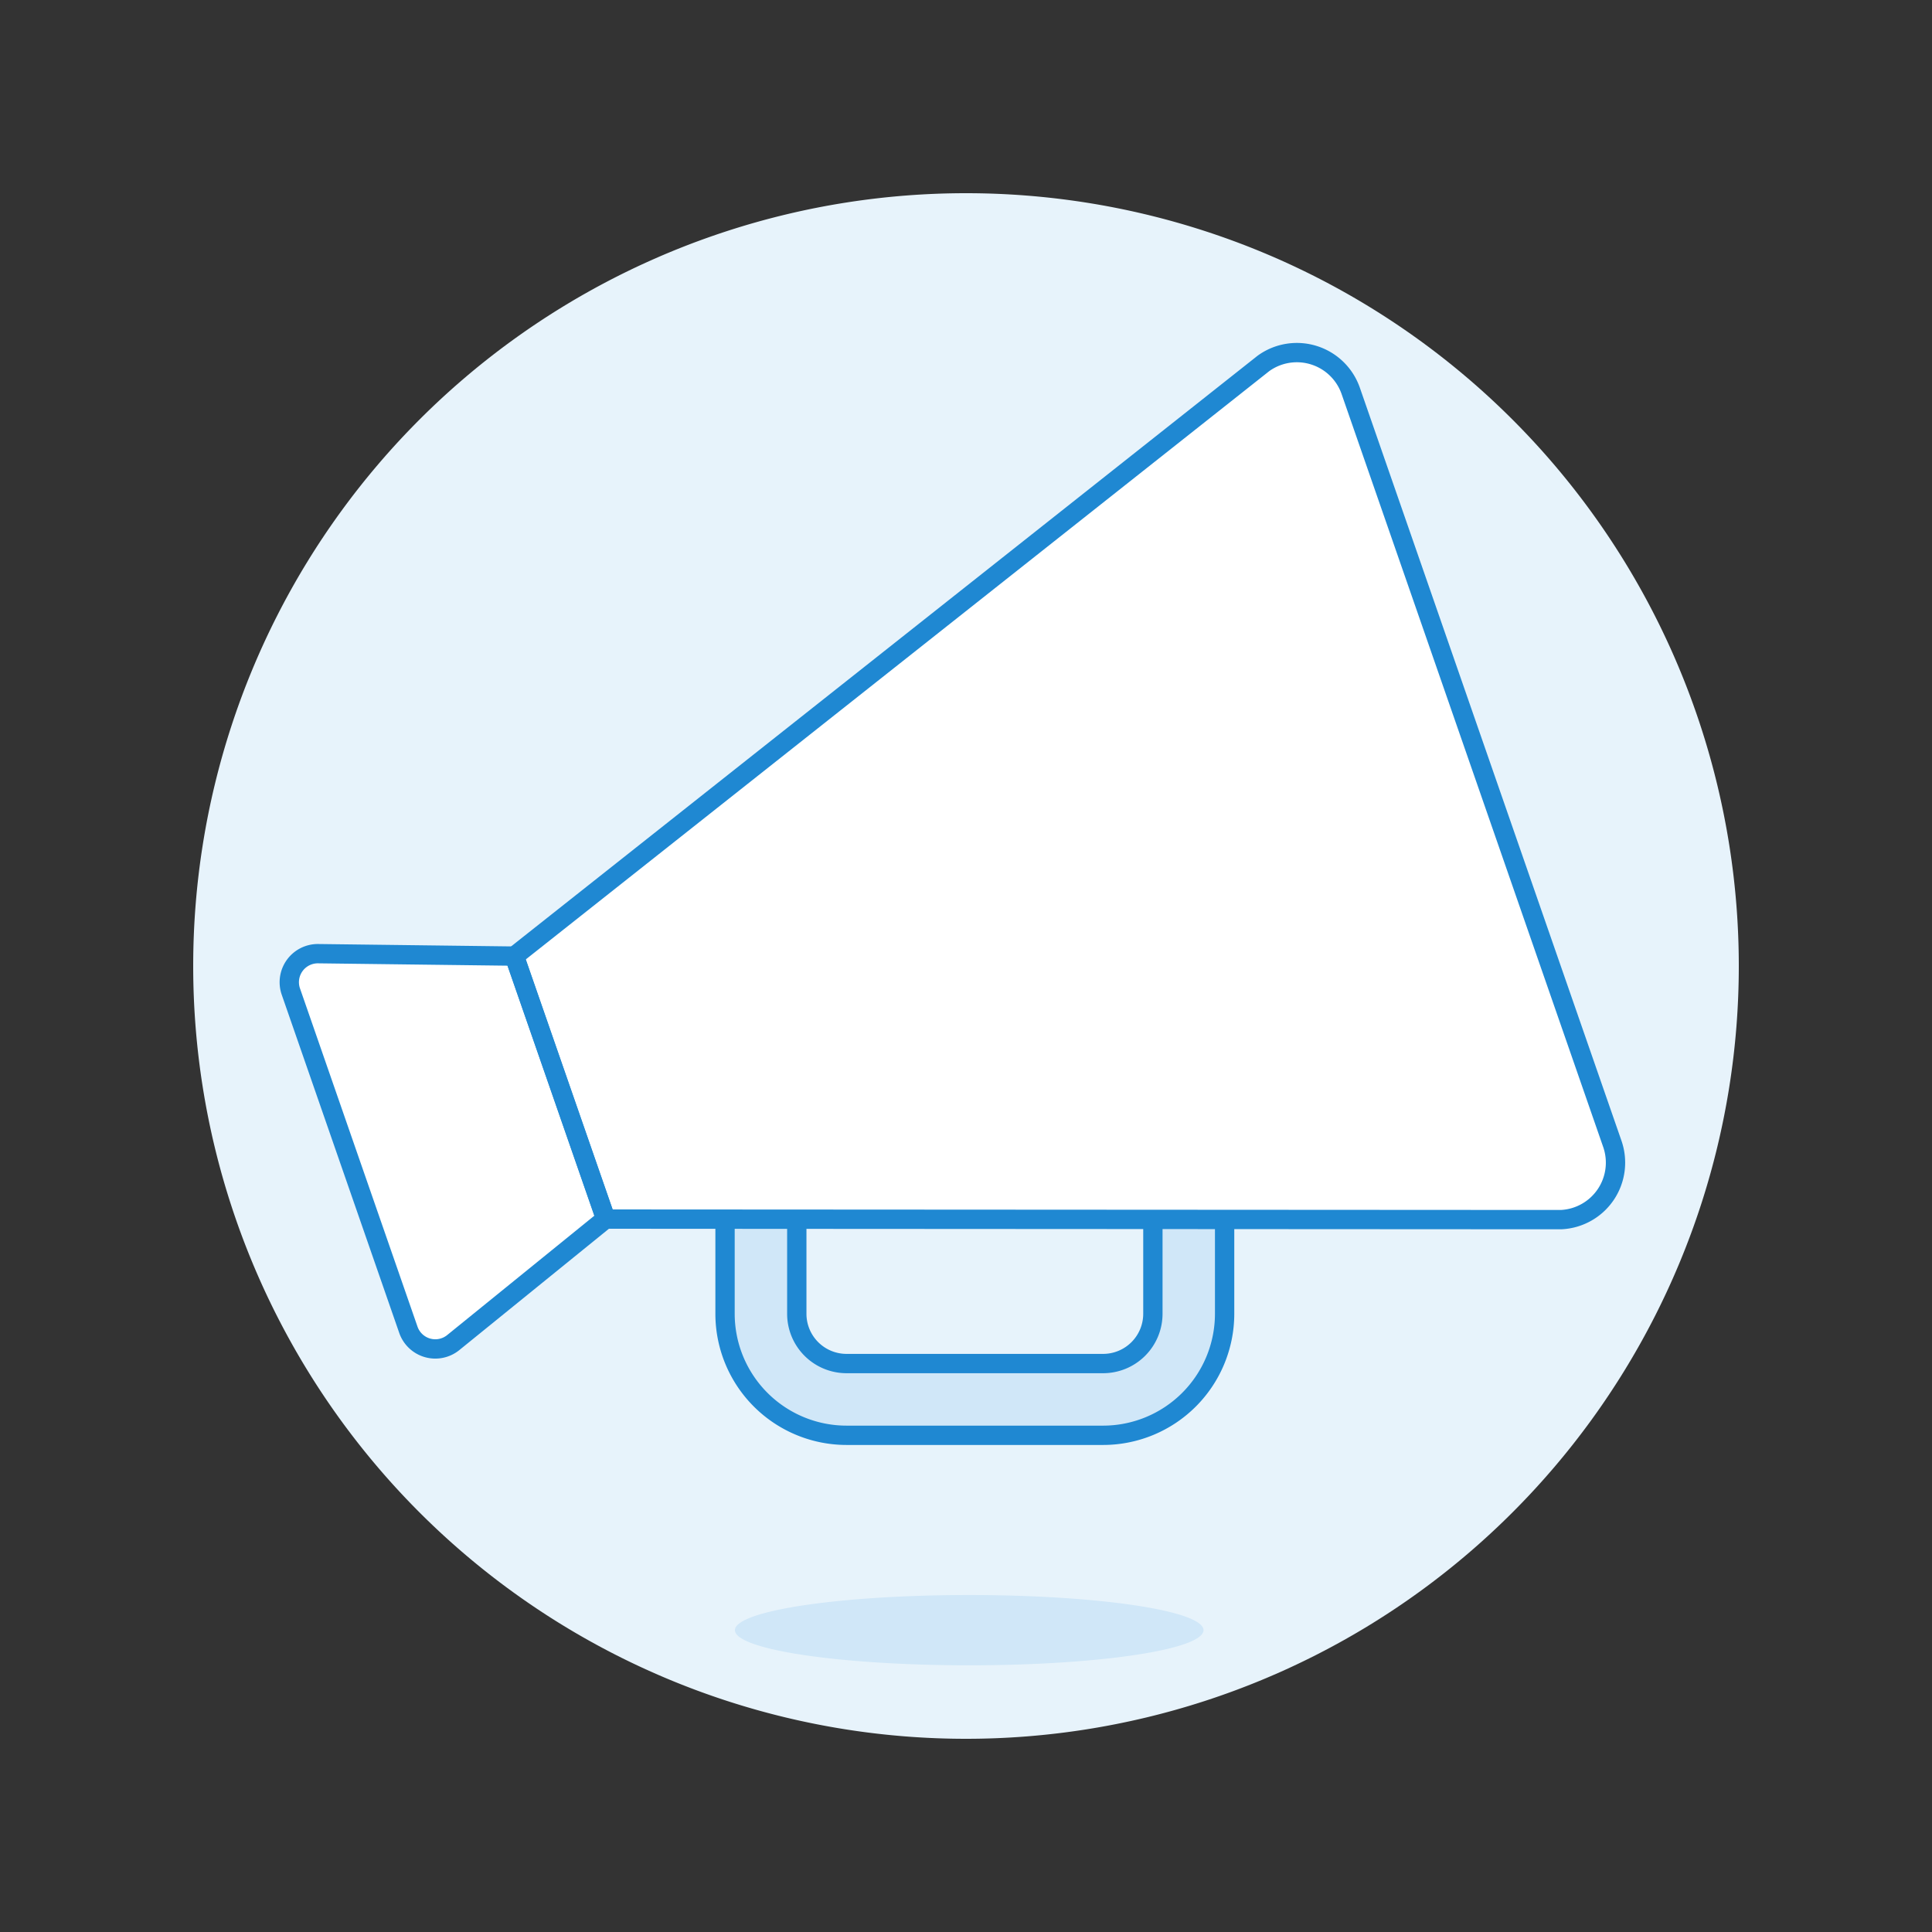 <svg viewBox="0 0 512 512" height="512" width="512" xmlns="http://www.w3.org/2000/svg"><rect x="0" y="0" width="512" height="512" fill="#333333" stroke="none"/><g transform="matrix(5.12,0,0,5.12,0,0)"><path d="M10.000 50.000 A40.000 40.000 0 1 0 90.000 50.000 A40.000 40.000 0 1 0 10.000 50.000 Z" fill="#e7f3fb"></path><path d="M38.040 84.377 A12.127 1.819 0 1 0 62.294 84.377 A12.127 1.819 0 1 0 38.040 84.377 Z" fill="#d0e7f8"></path><path d="M57.1,74.291H43.815a6.293,6.293,0,0,1-6.287-6.286V62.791a1.857,1.857,0,0,1,3.714,0v5.214a2.575,2.575,0,0,0,2.573,2.572H57.1a2.576,2.576,0,0,0,2.573-2.572V62.819a1.857,1.857,0,1,1,3.713,0v5.186A6.293,6.293,0,0,1,57.1,74.291Z" fill="#d0e7f8" stroke="#1f88d2" stroke-linecap="round" stroke-linejoin="round"></path><path d="M83.455,59.209a2.953,2.953,0,0,1-2.665,3.919L31.352,63.1,26.625,49.488,65.394,18.811a2.953,2.953,0,0,1,4.52,1.423Z" fill="#ffffff"></path><path d="M21.137,68.829a1.476,1.476,0,0,0,2.324.662l7.891-6.4L26.625,49.488l-10.157-.126a1.477,1.477,0,0,0-1.413,1.961Z" fill="#ffffff"></path><path d="M83.455,59.209a2.953,2.953,0,0,1-2.665,3.919L31.352,63.1,26.625,49.488,65.394,18.811a2.953,2.953,0,0,1,4.52,1.423Z" fill="none" stroke="#1f88d2" stroke-linecap="round" stroke-linejoin="round"></path><path d="M21.137,68.829a1.476,1.476,0,0,0,2.324.662l7.891-6.4L26.625,49.488l-10.157-.126a1.477,1.477,0,0,0-1.413,1.961Z" fill="none" stroke="#1f88d2" stroke-linecap="round" stroke-linejoin="round"></path></g></svg>
